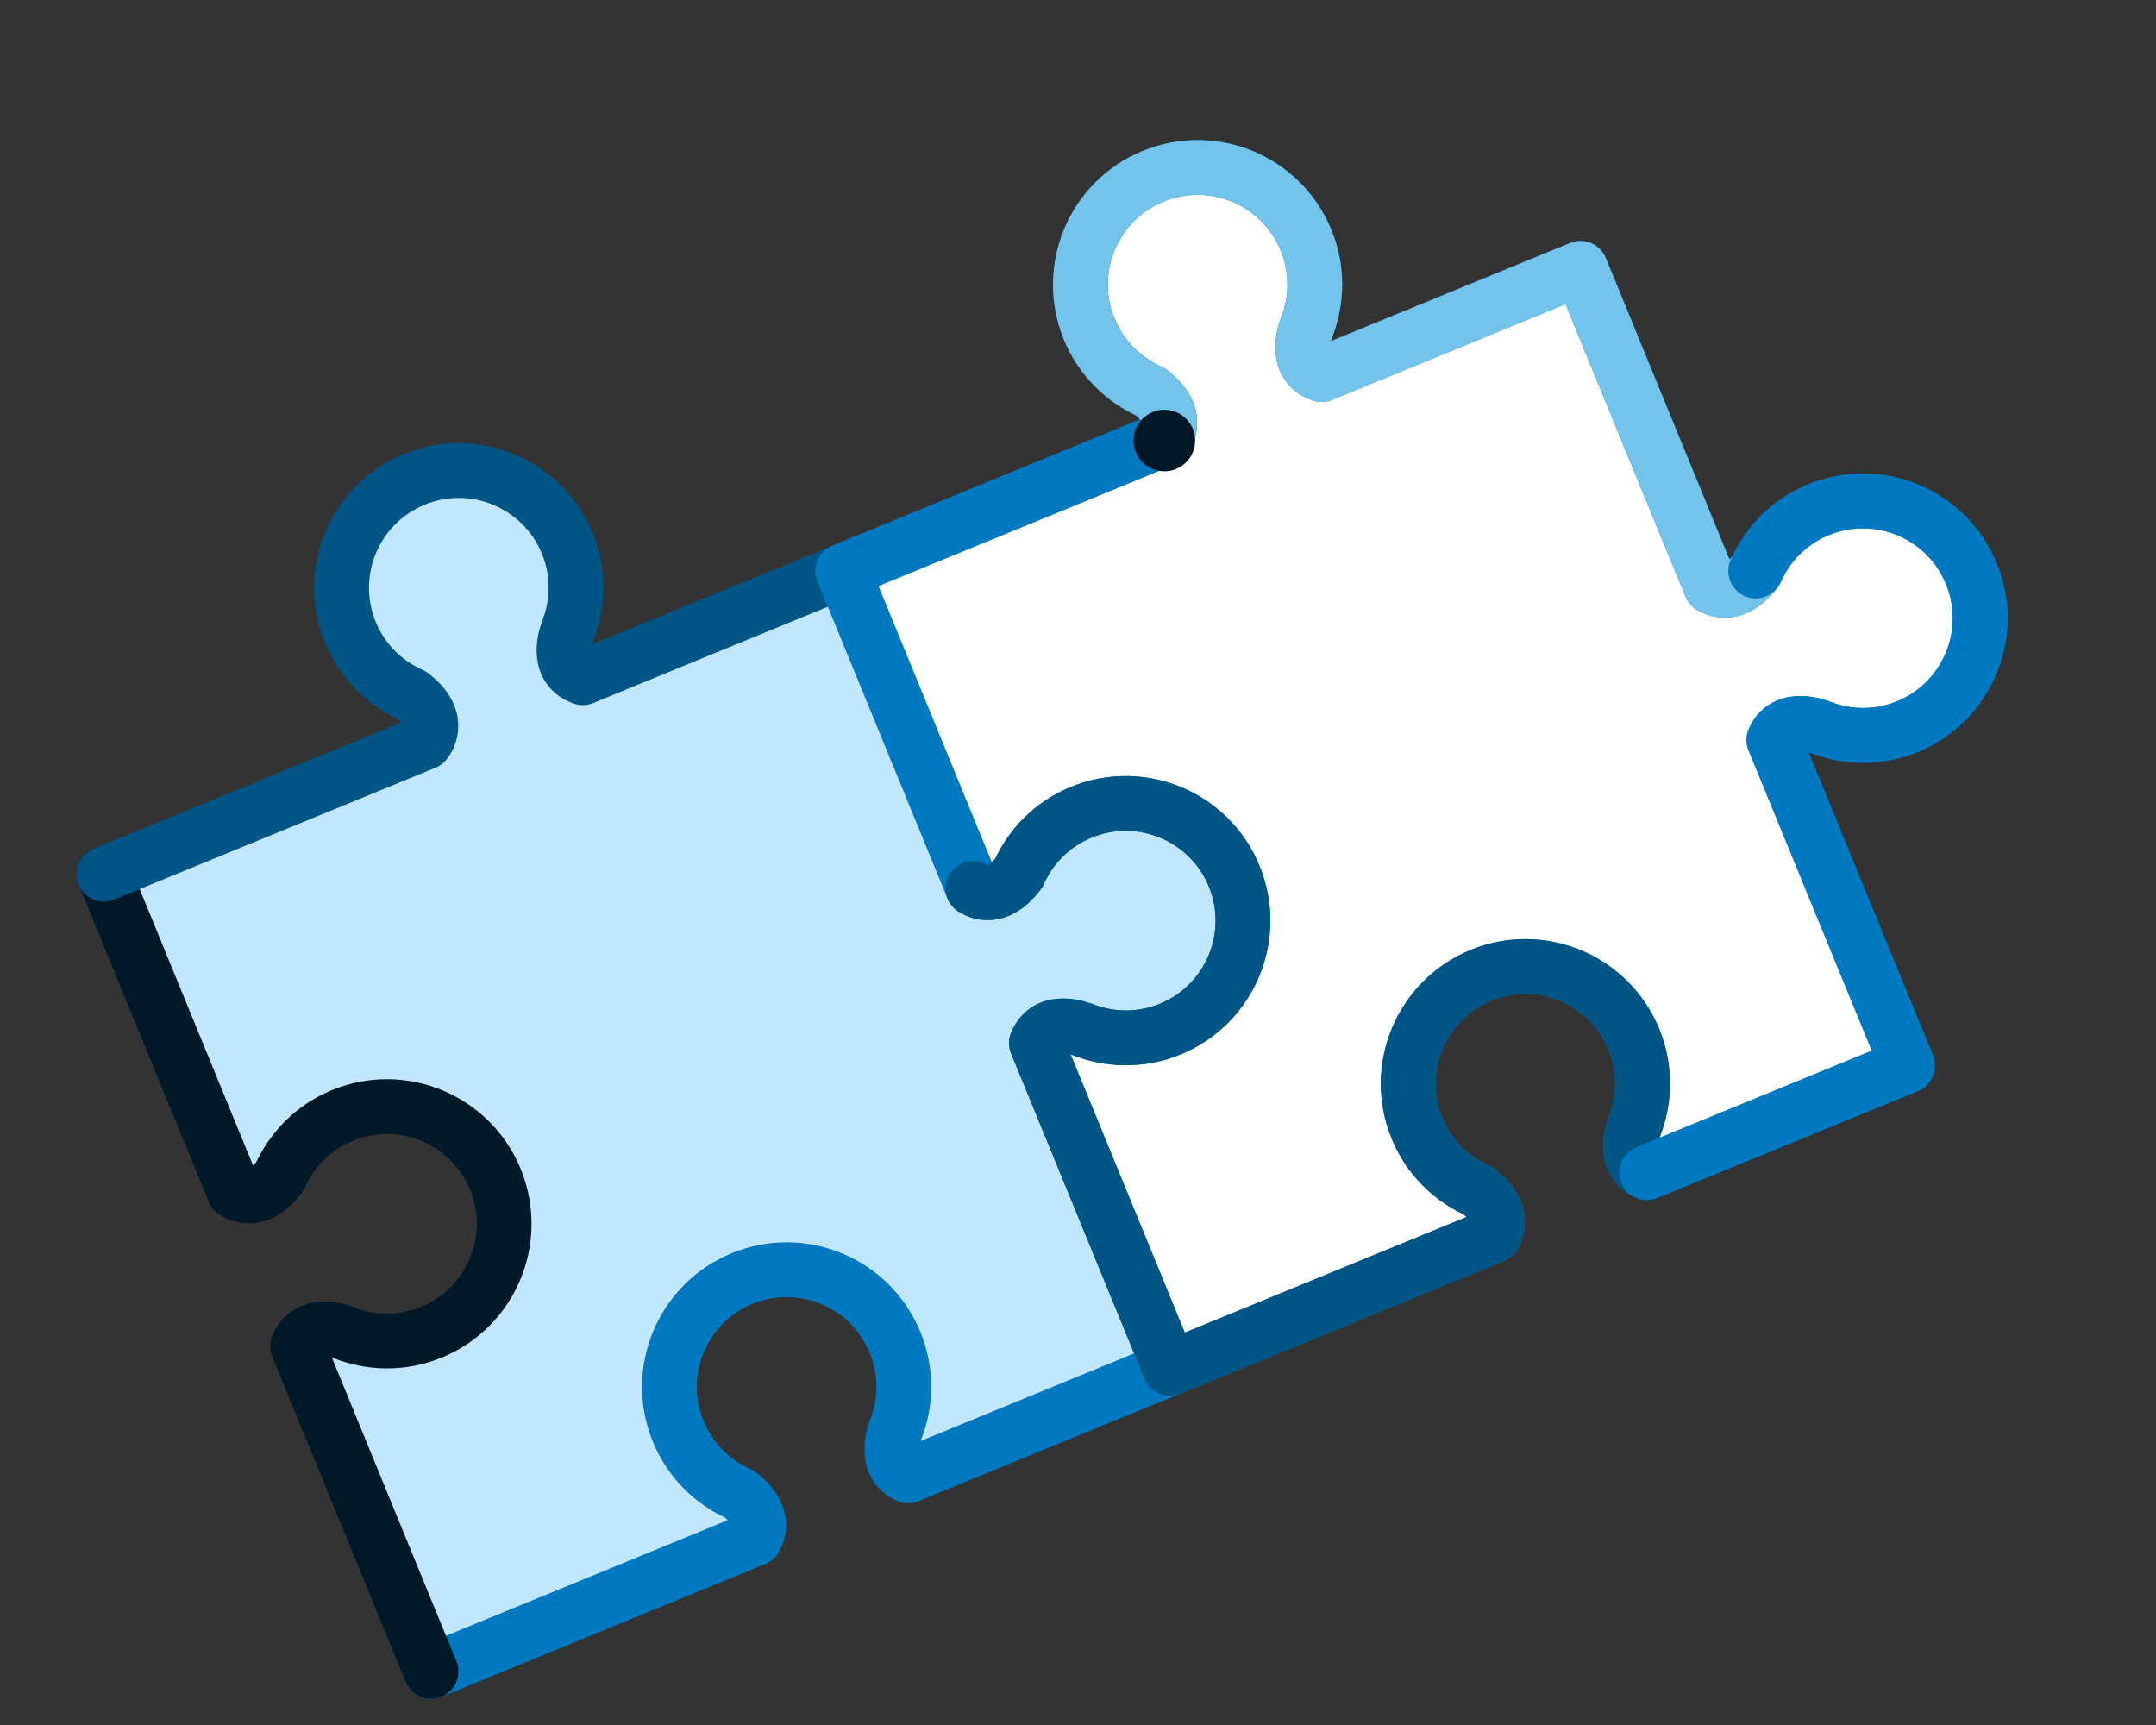 <svg width="90" height="72" viewBox="0 0 90 72" fill="none" xmlns="http://www.w3.org/2000/svg">
<rect x="0" y="0" width="90" height="72" fill="#333333" stroke="none"/>
<g id="Phase2_multi-leg_options_puzzle_DESKTOP">
<path id="Vector" fill-rule="evenodd" clip-rule="evenodd" d="M14.296 46.555C13.076 47.056 12.171 47.993 11.679 49.111L11.677 49.109C10.796 50.267 10.008 49.886 9.773 49.73L4.34 36.487L17.749 30.986C17.749 30.986 18.564 30.062 17.18 29.009L17.183 29.008C16.065 28.515 15.127 27.61 14.627 26.39C13.601 23.891 14.796 21.034 17.296 20.007C19.795 18.982 22.653 20.178 23.679 22.676C24.179 23.896 24.148 25.199 23.697 26.335L23.701 26.333C23.701 26.333 23.069 27.845 24.324 28.288L35.133 23.853L40.579 37.126C40.849 37.291 41.607 37.591 42.45 36.484L42.451 36.486C42.943 35.368 43.849 34.43 45.068 33.93C47.568 32.904 50.425 34.099 51.451 36.599C52.476 39.098 51.282 41.956 48.782 42.981C47.563 43.482 46.259 43.451 45.123 43L45.125 43.004C45.125 43.004 43.692 42.408 43.209 43.537L48.787 57.133L37.903 61.598C36.794 61.108 37.386 59.688 37.386 59.688L37.381 59.69C37.832 58.554 37.863 57.251 37.363 56.031C36.337 53.531 33.48 52.337 30.98 53.362C28.481 54.387 27.286 57.245 28.311 59.744C28.812 60.965 29.749 61.87 30.868 62.362L30.865 62.364C31.952 63.191 31.683 63.936 31.516 64.219L17.993 69.766L12.424 56.191C12.895 55.023 14.353 55.63 14.353 55.63L14.351 55.625C15.487 56.076 16.79 56.107 18.01 55.607C20.509 54.581 21.704 51.724 20.679 49.224C19.652 46.724 16.795 45.53 14.296 46.555Z" fill="#C1E7FF"/>
<path id="Vector_2" d="M48.787 57.133L37.904 61.598C36.794 61.108 37.386 59.688 37.386 59.688L37.381 59.69C37.832 58.555 37.863 57.251 37.363 56.031C36.337 53.532 33.48 52.337 30.98 53.363C28.481 54.388 27.286 57.245 28.312 59.745C28.812 60.965 29.75 61.87 30.867 62.363L30.865 62.363C31.952 63.191 31.683 63.936 31.517 64.218L17.993 69.767" stroke="#0079C1" stroke-width="2.286" stroke-linecap="round" stroke-linejoin="round"/>
<path id="Vector_3" d="M17.993 69.766L12.424 56.191C12.895 55.022 14.352 55.63 14.352 55.63L14.35 55.625C15.486 56.076 16.789 56.107 18.009 55.606C20.508 54.581 21.704 51.724 20.678 49.224C19.652 46.724 16.795 45.53 14.295 46.555C13.076 47.056 12.17 47.994 11.678 49.111L11.677 49.109C10.795 50.267 10.007 49.886 9.772 49.729L4.339 36.487" stroke="#001928" stroke-width="2.286" stroke-linecap="round" stroke-linejoin="round"/>
<path id="Vector_4" d="M4.34 36.487L17.749 30.985C17.749 30.985 18.564 30.063 17.18 29.009L17.184 29.009C16.065 28.516 15.127 27.61 14.627 26.391C13.601 23.891 14.796 21.033 17.296 20.008C19.795 18.983 22.653 20.177 23.679 22.677C24.179 23.896 24.148 25.2 23.697 26.336L23.702 26.334C23.702 26.334 23.069 27.845 24.325 28.288L35.133 23.853" stroke="#005587" stroke-width="2.286" stroke-linecap="round" stroke-linejoin="round"/>
<path id="Vector_5" fill-rule="evenodd" clip-rule="evenodd" d="M45.136 33.902C43.917 34.403 43.011 35.34 42.519 36.459L42.518 36.455C41.636 37.614 40.848 37.232 40.614 37.078L35.181 23.834L48.59 18.332C48.59 18.332 49.405 17.409 48.021 16.356L48.023 16.355C46.906 15.863 45.968 14.956 45.467 13.737C44.442 11.238 45.637 8.38 48.136 7.355C50.636 6.329 53.493 7.524 54.52 10.024C55.02 11.243 54.988 12.547 54.538 13.683L54.542 13.681C54.542 13.681 53.91 15.192 55.164 15.634L65.974 11.2L71.42 24.473C71.69 24.637 72.448 24.938 73.29 23.83L73.292 23.833C73.784 22.715 74.689 21.777 75.909 21.277C78.408 20.251 81.266 21.446 82.292 23.945C83.317 26.445 82.123 29.303 79.623 30.329C78.403 30.828 77.1 30.797 75.964 30.347L75.966 30.352C75.966 30.352 74.533 29.755 74.049 30.883L79.628 44.479L68.744 48.945C67.634 48.456 68.227 47.035 68.227 47.035L68.222 47.036C68.673 45.901 68.704 44.598 68.204 43.378C67.178 40.879 64.32 39.683 61.821 40.709C59.322 41.734 58.126 44.592 59.151 47.092C59.652 48.311 60.59 49.218 61.709 49.709L61.705 49.71C62.793 50.538 62.523 51.283 62.357 51.566L48.834 57.114L43.264 43.539C43.736 42.369 45.193 42.977 45.193 42.977L45.191 42.972C46.327 43.422 47.631 43.454 48.85 42.954C51.349 41.928 52.545 39.071 51.519 36.57C50.493 34.072 47.636 32.877 45.136 33.902Z" fill="white"/>
<path id="Vector_6" fill-rule="evenodd" clip-rule="evenodd" d="M45.136 33.902C43.917 34.403 43.011 35.34 42.519 36.459L42.518 36.455C41.636 37.614 40.848 37.232 40.614 37.078L35.181 23.834L48.59 18.332C48.59 18.332 49.405 17.409 48.021 16.356L48.023 16.355C46.906 15.863 45.968 14.956 45.467 13.737C44.442 11.238 45.637 8.38 48.136 7.355C50.636 6.329 53.493 7.524 54.52 10.024C55.02 11.243 54.988 12.547 54.538 13.683L54.542 13.681C54.542 13.681 53.91 15.192 55.164 15.634L65.974 11.2L71.42 24.473C71.69 24.637 72.448 24.938 73.29 23.83L73.292 23.833C73.784 22.715 74.689 21.777 75.909 21.277C78.408 20.251 81.266 21.446 82.292 23.945C83.317 26.445 82.123 29.303 79.623 30.329C78.403 30.828 77.1 30.797 75.964 30.347L75.966 30.352C75.966 30.352 74.533 29.755 74.049 30.883L79.628 44.479L68.744 48.945C67.634 48.456 68.227 47.035 68.227 47.035L68.222 47.036C68.673 45.901 68.704 44.598 68.204 43.378C67.178 40.879 64.32 39.683 61.821 40.709C59.322 41.734 58.126 44.592 59.151 47.092C59.652 48.311 60.59 49.218 61.709 49.709L61.705 49.71C62.793 50.538 62.523 51.283 62.357 51.566L48.834 57.114L43.264 43.539C43.736 42.369 45.193 42.977 45.193 42.977L45.191 42.972C46.327 43.422 47.631 43.454 48.85 42.954C51.349 41.928 52.545 39.071 51.519 36.57C50.493 34.072 47.636 32.877 45.136 33.902Z" stroke="#0079C1" stroke-width="2.286" stroke-linecap="round" stroke-linejoin="round"/>
<path id="Vector_7" d="M68.744 48.944C67.634 48.455 68.226 47.035 68.226 47.035L68.222 47.036C68.672 45.901 68.703 44.597 68.204 43.378C67.177 40.878 64.32 39.684 61.82 40.709C59.322 41.735 58.126 44.592 59.151 47.091C59.652 48.311 60.59 49.217 61.707 49.709L61.705 49.71C62.793 50.538 62.523 51.283 62.357 51.565L48.833 57.113L43.264 43.538C43.735 42.369 45.193 42.977 45.193 42.977L45.191 42.972C46.327 43.422 47.63 43.454 48.849 42.953C51.349 41.928 52.545 39.071 51.519 36.571C50.493 34.071 47.636 32.877 45.136 33.902C43.917 34.403 43.011 35.34 42.519 36.458L42.517 36.456C41.636 37.614 40.848 37.232 40.613 37.077" stroke="#005587" stroke-width="2.286" stroke-linecap="round" stroke-linejoin="round"/>
<path id="Vector_8" d="M35.181 23.834L48.59 18.332C48.59 18.332 49.405 17.41 48.021 16.356L48.025 16.355C46.906 15.863 45.968 14.957 45.468 13.738" stroke="#0079C1" stroke-width="2.286" stroke-linecap="round" stroke-linejoin="round"/>
<path id="Vector_9" d="M48.589 18.333C48.589 18.333 49.405 17.41 48.021 16.357L48.024 16.355C46.905 15.862 45.968 14.957 45.467 13.738C44.442 11.239 45.636 8.38 48.136 7.355C50.636 6.33 53.494 7.524 54.519 10.024C55.02 11.243 54.988 12.546 54.537 13.682L54.542 13.68C54.542 13.68 53.91 15.192 55.165 15.635L65.974 11.2L71.419 24.473C71.689 24.638 72.447 24.938 73.29 23.831L73.291 23.833" stroke="#73C3EB" stroke-width="2.286" stroke-linecap="round" stroke-linejoin="round"/>
<path id="Vector_10" d="M73.291 23.831L73.291 23.833C73.784 22.715 74.69 21.778 75.909 21.277C78.409 20.252 81.266 21.446 82.292 23.946C83.317 26.446 82.123 29.303 79.623 30.329C78.404 30.829 77.1 30.798 75.964 30.347L75.966 30.351C75.966 30.351 74.533 29.755 74.05 30.884L79.628 44.48L68.744 48.944" stroke="#0079C1" stroke-width="2.286" stroke-linecap="round" stroke-linejoin="round"/>
<path id="Vector_11" fill-rule="evenodd" clip-rule="evenodd" d="M48.756 19.664C49.462 19.581 49.964 18.941 49.881 18.236C49.797 17.53 49.158 17.027 48.452 17.111C47.747 17.194 47.244 17.834 47.327 18.539C47.411 19.244 48.05 19.748 48.756 19.664Z" fill="#001928"/>
</g>
</svg>
